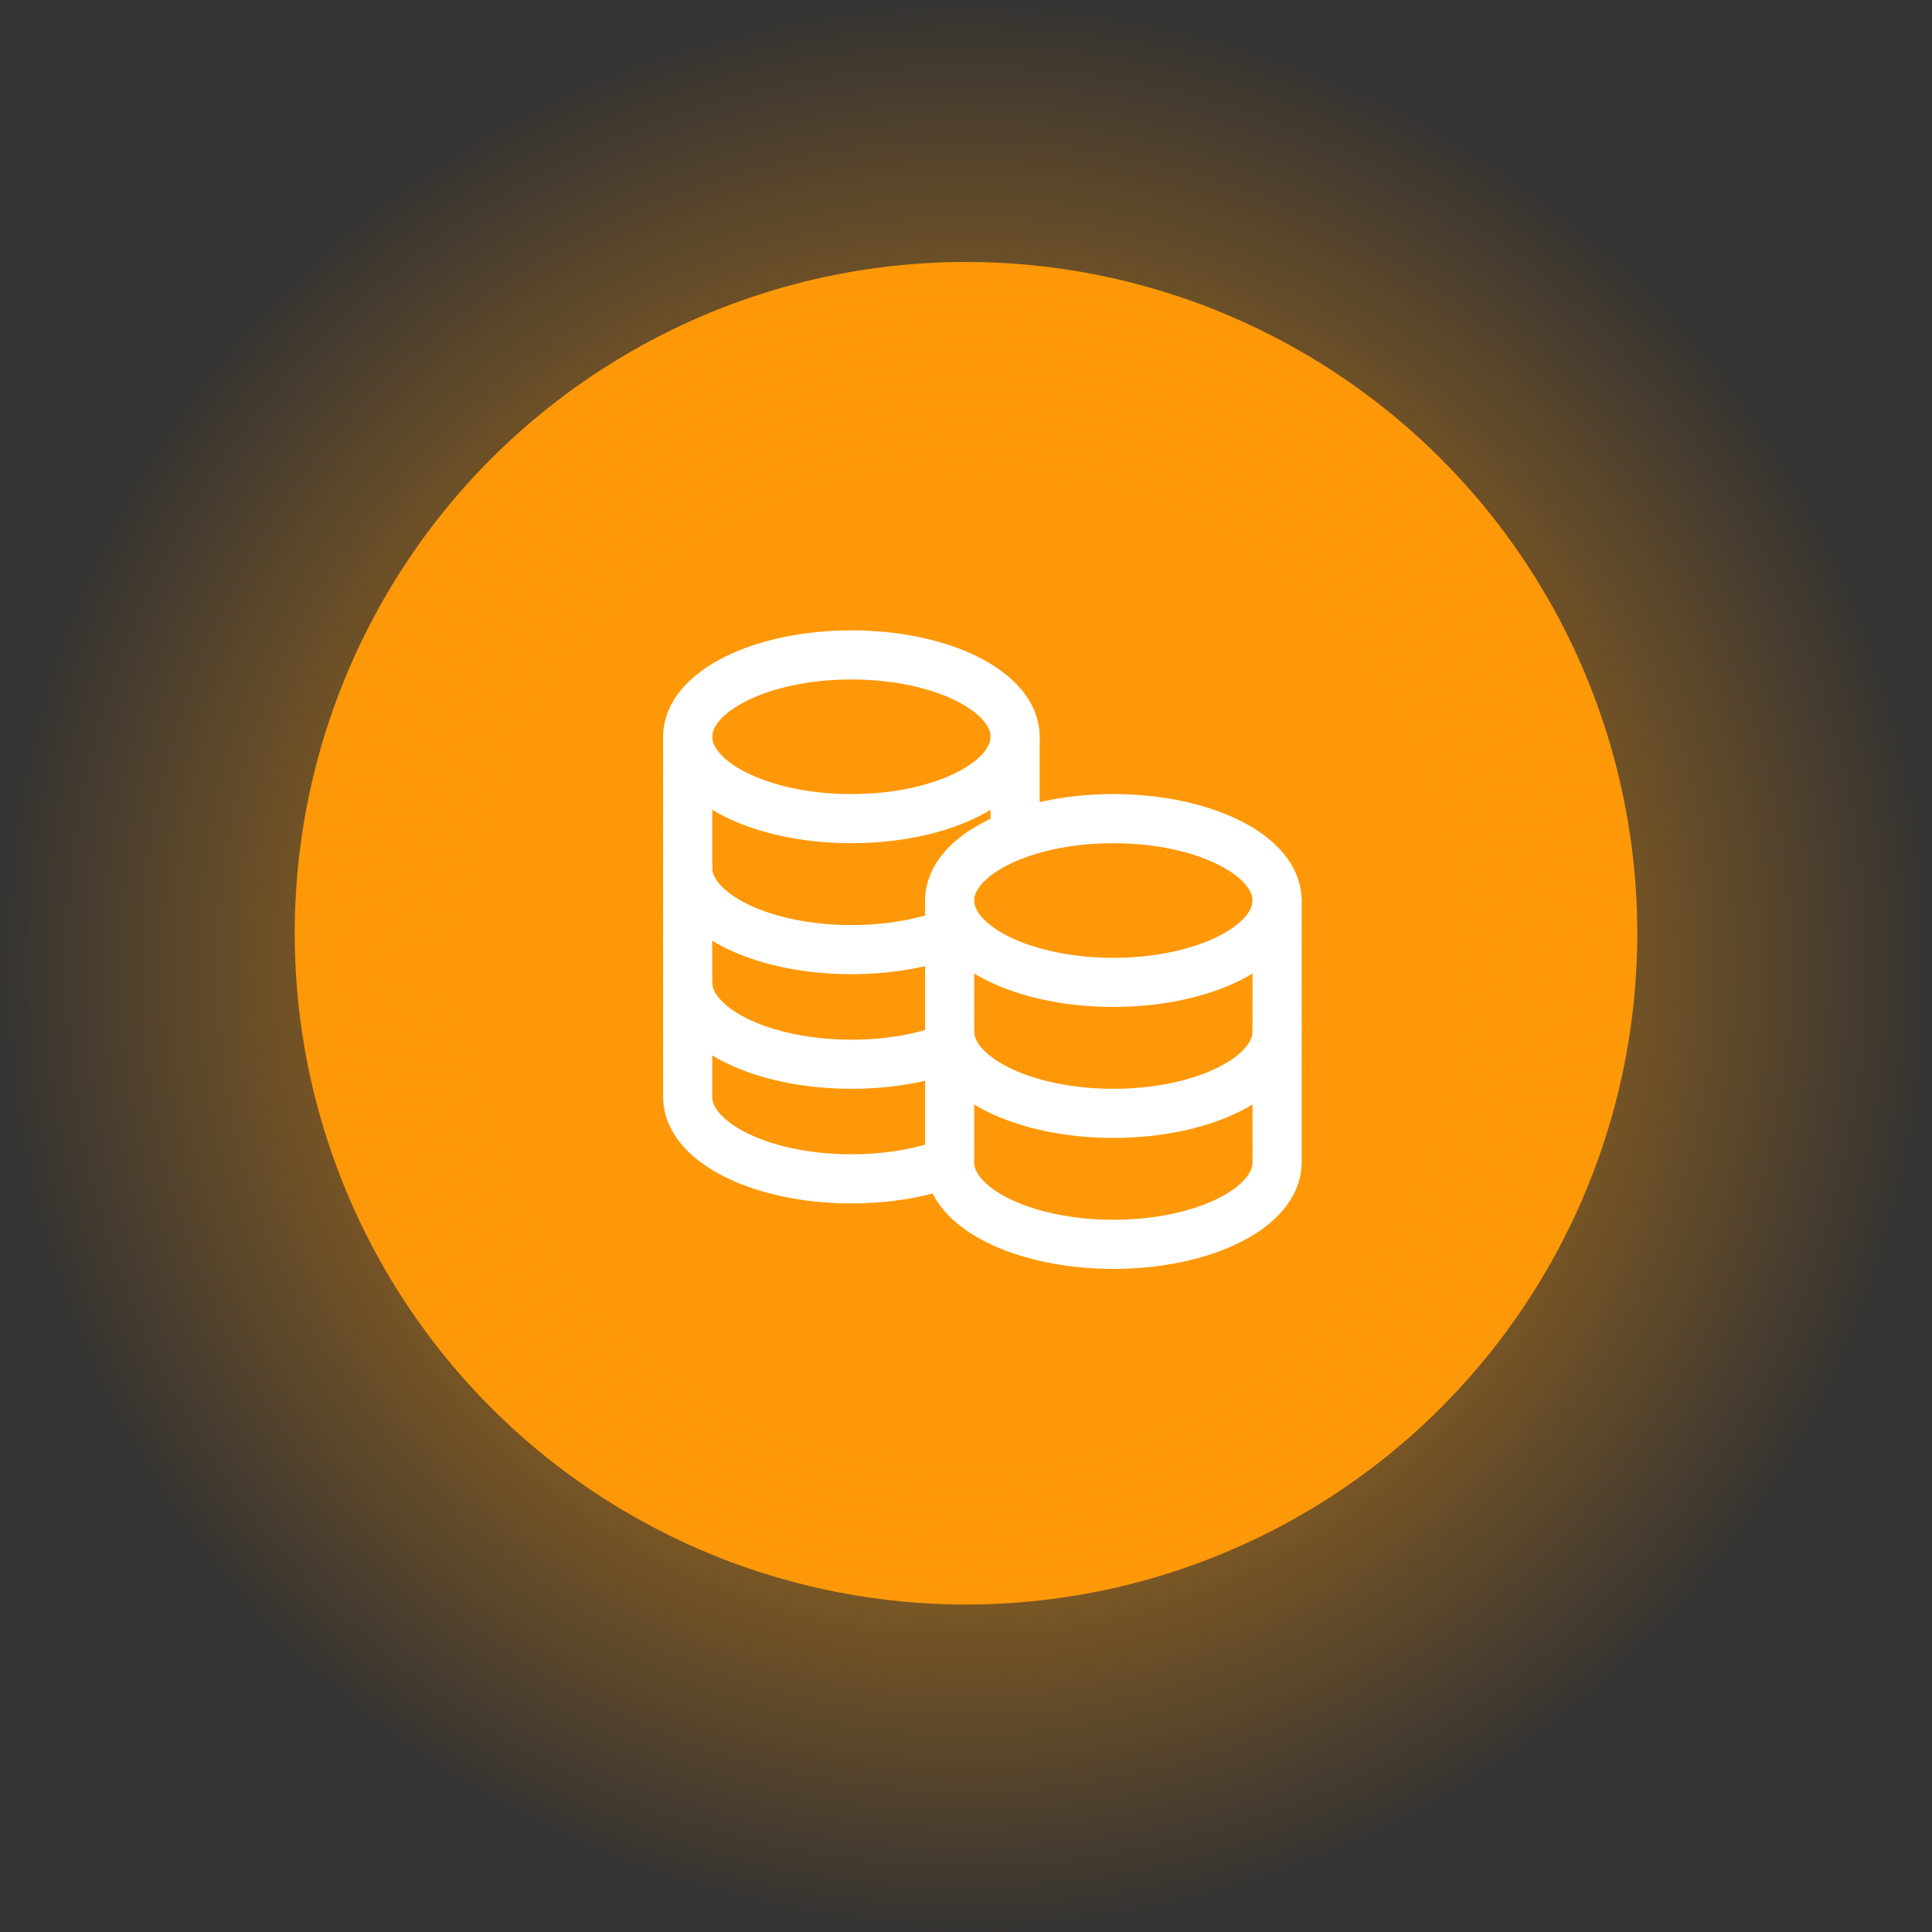 <?xml version="1.0" encoding="UTF-8"?> <svg xmlns="http://www.w3.org/2000/svg" width="59" height="59" viewBox="0 0 59 59" fill="none"><rect x="0" y="0" width="59" height="59" fill="#333333" stroke="none"/> <circle cx="29.5" cy="28.5" r="20.5" fill="#FE9808"></circle> <circle cx="29.5" cy="29.5" r="29.5" fill="url(#paint0_radial_388_185)"></circle> <path d="M29 31.5C29 32.88 31.239 34 34 34C36.761 34 39 32.88 39 31.5M21 26.5C21 27.88 23.239 29 26 29C27.126 29 28.165 28.814 29 28.5M21 30C21 31.38 23.239 32.5 26 32.5C27.126 32.5 28.164 32.314 29 32M34 30C31.239 30 29 28.88 29 27.5C29 26.12 31.239 25 34 25C36.761 25 39 26.12 39 27.5C39 28.88 36.761 30 34 30Z" stroke="white" stroke-width="1.5" stroke-linecap="round" stroke-linejoin="round"></path> <path d="M21 22.5V33.5C21 34.88 23.239 36 26 36C27.126 36 28.164 35.814 29 35.5M29 35.5V27.5M29 35.5C29 36.88 31.239 38 34 38C36.761 38 39 36.88 39 35.5V27.5M31 25.5V22.5" stroke="white" stroke-width="1.5" stroke-linecap="round" stroke-linejoin="round"></path> <path d="M26 25C23.239 25 21 23.88 21 22.5C21 21.12 23.239 20 26 20C28.761 20 31 21.12 31 22.5C31 23.88 28.761 25 26 25Z" stroke="white" stroke-width="1.5" stroke-linecap="round" stroke-linejoin="round"></path> <defs> <radialGradient id="paint0_radial_388_185" cx="0" cy="0" r="1" gradientUnits="userSpaceOnUse" gradientTransform="translate(29.5 29.5) rotate(90) scale(29.5)"> <stop stop-color="#FE9808"></stop> <stop offset="1" stop-color="#FE9808" stop-opacity="0"></stop> </radialGradient> </defs> </svg> 